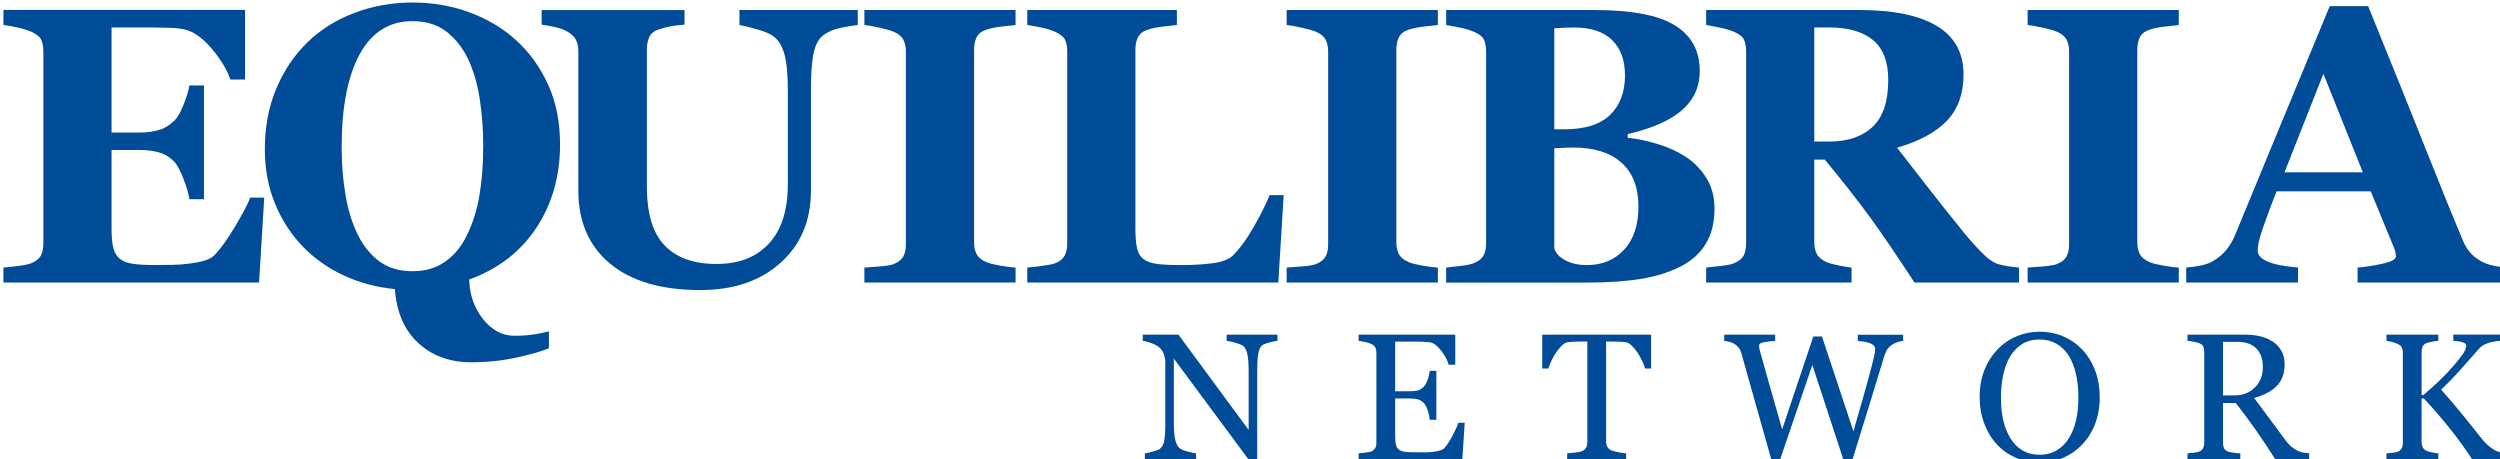 <?xml version="1.0" encoding="UTF-8" standalone="no"?>
<!-- Created with Inkscape (http://www.inkscape.org/) -->

<svg
   width="411.181mm"
   height="75.546mm"
   viewBox="0 0 411.181 75.546"
   version="1.1"
   id="svg1"
   inkscape:version="1.4 (e7c3feb100, 2024-10-09)"
   sodipodi:docname="text_only.svg"
   xmlns:inkscape="http://www.inkscape.org/namespaces/inkscape"
   xmlns:sodipodi="http://sodipodi.sourceforge.net/DTD/sodipodi-0.dtd"
   xmlns="http://www.w3.org/2000/svg"
   xmlns:svg="http://www.w3.org/2000/svg">
  <sodipodi:namedview
     id="namedview1"
     pagecolor="#ffffff"
     bordercolor="#000000"
     borderopacity="0.25"
     inkscape:showpageshadow="2"
     inkscape:pageopacity="0.0"
     inkscape:pagecheckerboard="0"
     inkscape:deskcolor="#d1d1d1"
     inkscape:document-units="mm"
     inkscape:zoom="0.33136911"
     inkscape:cx="368.1695"
     inkscape:cy="547.72758"
     inkscape:window-width="1920"
     inkscape:window-height="1080"
     inkscape:window-x="0"
     inkscape:window-y="0"
     inkscape:window-maximized="1"
     inkscape:current-layer="layer1" />
  <defs
     id="defs1" />
  <g
     inkscape:label="Layer 1"
     inkscape:groupmode="layer"
     id="layer1"
     transform="translate(-150.019,-78.052)">
    <g
       id="g19"
       transform="matrix(0.265,0,0,0.265,-206.454,-186.066)">
      <g
         id="g11">
        <path
           class="cls-60"
           d="m 1497.28,1046.03 h -9.06 c -2.31,-6.41 -6.28,-12.91 -11.92,-19.48 -5.64,-6.57 -11.25,-10.45 -16.81,-11.64 -2.39,-0.55 -5.7,-0.89 -9.96,-1.01 -4.25,-0.12 -7.77,-0.18 -10.55,-0.18 h -24.56 v 65.21 h 17.41 c 4.37,0 8.34,-0.52 11.92,-1.55 3.58,-1.03 6.83,-3.02 9.78,-5.96 1.83,-1.83 3.68,-5.05 5.54,-9.66 1.87,-4.61 3.08,-8.62 3.64,-12.04 h 9.06 v 70.57 h -9.06 c -0.48,-3.34 -1.69,-7.53 -3.64,-12.58 -1.95,-5.05 -3.8,-8.52 -5.54,-10.43 -2.62,-2.86 -5.72,-4.83 -9.3,-5.9 -3.58,-1.07 -7.71,-1.61 -12.4,-1.61 h -17.41 v 48.76 c 0,5.09 0.38,9.12 1.13,12.1 0.75,2.98 2.17,5.27 4.23,6.85 1.99,1.51 4.71,2.5 8.17,2.98 3.46,0.48 8.17,0.71 14.13,0.71 2.78,0 6.12,-0.04 10.01,-0.12 3.89,-0.08 7.31,-0.32 10.25,-0.72 3.34,-0.4 6.46,-0.99 9.36,-1.79 2.9,-0.79 5.07,-1.95 6.5,-3.46 3.82,-3.89 8.11,-9.83 12.87,-17.82 4.77,-7.99 7.91,-13.97 9.42,-17.94 h 8.7 l -3.22,52.69 H 1347.3 v -9.3 c 2.22,-0.16 5.25,-0.48 9.06,-0.95 3.82,-0.48 6.52,-1.03 8.11,-1.67 3.02,-1.27 5.05,-2.88 6.08,-4.83 1.03,-1.95 1.55,-4.43 1.55,-7.45 v -119.33 c 0,-2.86 -0.44,-5.22 -1.31,-7.09 -0.87,-1.87 -2.98,-3.56 -6.32,-5.07 -2.07,-0.95 -4.97,-1.83 -8.7,-2.62 -3.74,-0.79 -6.56,-1.31 -8.46,-1.55 v -9.3 h 149.97 V 1046 Z"
           id="path2"
           style="fill:#004c98;stroke-width:0px" />
        <path
           class="cls-60"
           d="m 1665.6,1021.71 c 8.34,7.63 14.96,16.85 19.85,27.66 4.89,10.81 7.33,23.13 7.33,36.96 0,19.63 -4.91,36.88 -14.72,51.74 -9.82,14.86 -23.7,25.55 -41.67,32.07 0.24,9.46 3.1,17.64 8.58,24.56 5.48,6.91 11.96,10.37 19.43,10.37 4.61,0 8.64,-0.28 12.1,-0.83 3.46,-0.56 6.58,-1.19 9.36,-1.91 v 10.49 c -4.53,1.91 -11.25,3.83 -20.15,5.78 -8.9,1.95 -18.24,2.92 -28.01,2.92 -13.35,0 -24.34,-3.99 -32.96,-11.98 -8.63,-7.99 -13.45,-19.13 -14.48,-33.44 -11.29,-1.11 -21.78,-3.9 -31.47,-8.34 -9.7,-4.45 -18.24,-10.45 -25.63,-18 -7.23,-7.47 -12.98,-16.33 -17.23,-26.58 -4.25,-10.25 -6.38,-21.54 -6.38,-33.86 0,-13.83 2.36,-26.36 7.09,-37.61 4.73,-11.24 11.22,-20.88 19.49,-28.91 8.18,-7.87 17.9,-13.93 29.15,-18.18 11.24,-4.25 23.23,-6.38 35.94,-6.38 12.71,0 24.5,2.07 35.59,6.2 11.09,4.13 20.68,9.89 28.79,17.29 z m -30.64,120.99 c 3.58,-7.24 6.16,-15.43 7.75,-24.58 1.59,-9.15 2.38,-19.49 2.38,-31.02 0,-9.78 -0.7,-19.31 -2.09,-28.57 -1.39,-9.26 -3.76,-17.52 -7.09,-24.75 -3.42,-7.24 -7.95,-13.04 -13.59,-17.42 -5.64,-4.37 -12.68,-6.56 -21.1,-6.56 -14.38,0 -25.31,6.82 -32.78,20.46 -7.47,13.64 -11.21,32.91 -11.21,57.8 0,10.58 0.81,20.56 2.44,29.95 1.63,9.38 4.19,17.58 7.69,24.58 3.58,7.08 8.11,12.59 13.59,16.52 5.48,3.94 12.24,5.9 20.27,5.9 8.03,0 14.62,-1.99 20.27,-5.96 5.64,-3.98 10.13,-9.43 13.47,-16.35 z"
           id="path3"
           style="fill:#004c98;stroke-width:0px" />
        <path
           class="cls-60"
           d="m 1877.58,1012.18 c -2.31,0.24 -5.62,0.78 -9.95,1.61 -4.33,0.83 -7.97,2.29 -10.91,4.35 -3.02,1.99 -5.15,5.56 -6.38,10.73 -1.23,5.17 -1.85,12.92 -1.85,23.25 v 62.94 c 0,18.52 -6.28,33.42 -18.84,44.71 -12.56,11.29 -29.17,16.93 -49.83,16.93 -24.08,0 -42.72,-5.44 -55.91,-16.33 -13.19,-10.89 -19.79,-26.07 -19.79,-45.54 v -86.55 c 0,-2.78 -0.54,-5.17 -1.61,-7.15 -1.07,-1.99 -3.12,-3.77 -6.14,-5.36 -2.07,-1.03 -4.61,-1.87 -7.63,-2.5 -3.02,-0.64 -5.48,-1.07 -7.39,-1.31 v -9.06 h 88.69 v 9.06 c -2.54,0.16 -5.13,0.46 -7.75,0.89 -2.62,0.44 -5.29,1.09 -7.99,1.97 -3.02,0.95 -5.05,2.54 -6.08,4.77 -1.03,2.23 -1.55,4.73 -1.55,7.51 v 85.36 c 0,16.77 3.69,28.97 11.07,36.6 7.38,7.63 18.09,11.44 32.14,11.44 14.05,0 24.64,-4.21 32.5,-12.64 7.86,-8.42 11.79,-20.82 11.79,-37.19 v -57.34 c 0,-10.17 -0.7,-17.78 -2.09,-22.83 -1.39,-5.05 -3.52,-8.68 -6.38,-10.91 -2.07,-1.75 -5.66,-3.34 -10.79,-4.77 -5.13,-1.43 -8.72,-2.3 -10.79,-2.62 v -9.3 h 73.43 v 9.3 z"
           id="path4"
           style="fill:#004c98;stroke-width:0px" />
        <path
           class="cls-60"
           d="m 1975.48,1172.04 h -93.82 v -9.3 c 2.15,-0.16 5.31,-0.4 9.48,-0.71 4.17,-0.32 7.05,-0.79 8.64,-1.43 2.94,-1.19 4.95,-2.76 6.02,-4.71 1.07,-1.95 1.61,-4.43 1.61,-7.45 v -119.93 c 0,-2.7 -0.52,-5.09 -1.55,-7.15 -1.03,-2.07 -3.06,-3.73 -6.08,-5.01 -1.91,-0.79 -4.73,-1.61 -8.46,-2.44 -3.74,-0.83 -6.96,-1.41 -9.66,-1.73 v -9.3 h 93.82 v 9.3 c -2.38,0.24 -5.36,0.58 -8.94,1.01 -3.58,0.44 -6.6,1.05 -9.06,1.85 -3.1,1.03 -5.17,2.64 -6.2,4.83 -1.03,2.19 -1.55,4.67 -1.55,7.45 v 119.81 c 0,2.86 0.54,5.31 1.61,7.33 1.07,2.03 3.12,3.68 6.14,4.95 1.67,0.72 4.43,1.41 8.29,2.09 3.85,0.68 7.09,1.09 9.72,1.25 v 9.3 z"
           id="path5"
           style="fill:#004c98;stroke-width:0px" />
        <path
           class="cls-60"
           d="m 2141.9,1117.8 -3.34,54.24 h -155.81 v -9.3 c 2.78,-0.24 6.04,-0.61 9.78,-1.13 3.73,-0.52 6.2,-1.01 7.39,-1.49 2.86,-1.11 4.85,-2.66 5.96,-4.65 1.11,-1.99 1.67,-4.53 1.67,-7.63 v -119.33 c 0,-2.86 -0.44,-5.22 -1.31,-7.09 -0.87,-1.87 -2.98,-3.56 -6.32,-5.07 -2.46,-1.11 -5.42,-2.01 -8.88,-2.68 -3.46,-0.67 -6.22,-1.17 -8.29,-1.49 v -9.3 h 92.87 v 9.3 c -2.54,0.24 -5.54,0.58 -9,1.01 -3.46,0.44 -6.46,1.05 -9,1.85 -3.1,1.03 -5.17,2.64 -6.2,4.83 -1.03,2.19 -1.55,4.67 -1.55,7.45 v 111.22 c 0,5.25 0.36,9.38 1.07,12.4 0.71,3.02 2.1,5.25 4.17,6.68 2.07,1.51 4.95,2.48 8.64,2.92 3.7,0.44 8.8,0.66 15.32,0.66 6.52,0 12.54,-0.38 18.54,-1.13 6,-0.75 10.31,-2.4 12.93,-4.95 4.05,-4.05 8.21,-9.75 12.46,-17.11 4.25,-7.35 7.65,-14.09 10.19,-20.21 h 8.7 z"
           id="path6"
           style="fill:#004c98;stroke-width:0px" />
        <path
           class="cls-60"
           d="m 2237.57,1172.04 h -93.82 v -9.3 c 2.15,-0.16 5.31,-0.4 9.48,-0.71 4.17,-0.32 7.05,-0.79 8.64,-1.43 2.94,-1.19 4.95,-2.76 6.02,-4.71 1.07,-1.95 1.61,-4.43 1.61,-7.45 v -119.93 c 0,-2.7 -0.52,-5.09 -1.55,-7.15 -1.03,-2.07 -3.06,-3.73 -6.08,-5.01 -1.91,-0.79 -4.73,-1.61 -8.46,-2.44 -3.74,-0.83 -6.96,-1.41 -9.66,-1.73 v -9.3 h 93.82 v 9.3 c -2.38,0.24 -5.36,0.58 -8.94,1.01 -3.58,0.44 -6.6,1.05 -9.06,1.85 -3.1,1.03 -5.17,2.64 -6.2,4.83 -1.03,2.19 -1.55,4.67 -1.55,7.45 v 119.81 c 0,2.86 0.54,5.31 1.61,7.33 1.07,2.03 3.12,3.68 6.14,4.95 1.67,0.72 4.43,1.41 8.29,2.09 3.85,0.68 7.09,1.09 9.72,1.25 v 9.3 z"
           id="path7"
           style="fill:#004c98;stroke-width:0px" />
        <path
           class="cls-60"
           d="m 2392.11,1094.43 c 5.08,3.5 9.22,7.89 12.4,13.17 3.18,5.29 4.77,11.5 4.77,18.66 0,8.58 -1.81,15.84 -5.42,21.76 -3.62,5.92 -8.8,10.59 -15.56,14.01 -7.15,3.66 -15.4,6.24 -24.74,7.75 -9.34,1.51 -20.33,2.27 -32.96,2.27 h -87.86 v -9.3 c 2.46,-0.24 5.56,-0.6 9.3,-1.07 3.73,-0.48 6.36,-1.03 7.87,-1.67 2.94,-1.19 4.95,-2.76 6.02,-4.71 1.07,-1.95 1.61,-4.47 1.61,-7.57 v -119.21 c 0,-2.86 -0.44,-5.25 -1.31,-7.15 -0.87,-1.9 -2.98,-3.58 -6.32,-5.01 -2.46,-1.03 -5.33,-1.89 -8.58,-2.56 -3.26,-0.67 -6.12,-1.21 -8.58,-1.61 v -9.3 h 91.91 c 23.13,0 39.82,3.18 50.07,9.54 10.25,6.36 15.38,15.74 15.38,28.13 0,5.72 -1.15,10.75 -3.46,15.08 -2.31,4.33 -5.6,8.09 -9.9,11.27 -3.89,2.94 -8.54,5.48 -13.95,7.63 -5.4,2.15 -11.21,3.93 -17.4,5.36 v 2.27 c 6.2,0.64 12.64,2.01 19.31,4.11 6.68,2.11 12.48,4.83 17.41,8.17 z m -38.38,-50.9 c 0,-9.38 -2.64,-16.69 -7.93,-21.93 -5.29,-5.25 -13.21,-7.87 -23.78,-7.87 -1.51,0 -3.48,0.06 -5.9,0.18 -2.42,0.12 -4.51,0.22 -6.26,0.3 v 62.71 h 6.2 c 12.88,0 22.37,-3 28.49,-9 6.12,-6 9.18,-14.13 9.18,-24.38 z m 8.34,81.24 c 0,-11.78 -3.5,-20.82 -10.49,-27.1 -6.99,-6.29 -17.05,-9.43 -30.16,-9.43 -1.51,0 -3.52,0.06 -6.02,0.18 -2.5,0.12 -4.35,0.22 -5.54,0.3 v 61.97 c 0.71,2.95 2.94,5.43 6.68,7.46 3.73,2.03 8.26,3.04 13.59,3.04 9.46,0 17.15,-3.18 23.07,-9.55 5.92,-6.37 8.88,-15.32 8.88,-26.87 z"
           id="path8"
           style="fill:#004c98;stroke-width:0px" />
        <path
           class="cls-60"
           d="m 2598.3,1172.04 h -64.91 c -11.2,-17.17 -20.51,-30.84 -27.93,-41.01 -7.43,-10.17 -16.66,-21.93 -27.7,-35.29 h -6.54 v 51.38 c 0,2.86 0.54,5.29 1.61,7.27 1.07,1.99 3.12,3.66 6.14,5.01 1.51,0.64 3.87,1.29 7.09,1.97 3.22,0.68 5.98,1.13 8.29,1.37 v 9.3 h -90.24 v -9.3 c 2.3,-0.24 5.34,-0.58 9.12,-1.01 3.77,-0.44 6.46,-0.97 8.05,-1.61 3.02,-1.27 5.05,-2.88 6.08,-4.83 1.03,-1.95 1.55,-4.43 1.55,-7.45 v -119.33 c 0,-2.86 -0.44,-5.25 -1.31,-7.15 -0.87,-1.9 -2.98,-3.58 -6.32,-5.01 -2.54,-1.03 -5.54,-1.91 -9,-2.62 -3.46,-0.71 -6.18,-1.23 -8.17,-1.55 v -9.3 H 2499 c 21.22,0 37.33,3.32 48.34,9.95 11.01,6.64 16.51,16.67 16.51,30.1 0,11.84 -3.4,21.36 -10.19,28.55 -6.8,7.19 -17.15,12.81 -31.06,16.87 5.4,6.99 11.7,15.1 18.89,24.32 7.19,9.22 14.68,18.64 22.47,28.25 2.46,3.1 5.82,6.9 10.07,11.38 4.25,4.49 8.01,7.25 11.27,8.29 1.83,0.56 4.15,1.03 6.97,1.43 2.82,0.4 4.83,0.64 6.02,0.71 v 9.3 z m -81.18,-125.77 c 0,-11.28 -3.16,-19.53 -9.48,-24.74 -6.32,-5.2 -15.32,-7.81 -27,-7.81 h -9.42 v 70.81 h 9.06 c 11.68,0 20.74,-3.06 27.18,-9.18 6.44,-6.12 9.66,-15.81 9.66,-29.09 z"
           id="path9"
           style="fill:#004c98;stroke-width:0px" />
        <path
           class="cls-60"
           d="m 2697.44,1172.04 h -93.82 v -9.3 c 2.15,-0.16 5.31,-0.4 9.48,-0.71 4.17,-0.32 7.05,-0.79 8.64,-1.43 2.94,-1.19 4.95,-2.76 6.02,-4.71 1.07,-1.95 1.61,-4.43 1.61,-7.45 v -119.93 c 0,-2.7 -0.52,-5.09 -1.55,-7.15 -1.03,-2.07 -3.06,-3.73 -6.08,-5.01 -1.91,-0.79 -4.73,-1.61 -8.46,-2.44 -3.74,-0.83 -6.96,-1.41 -9.66,-1.73 v -9.3 h 93.82 v 9.3 c -2.38,0.24 -5.36,0.58 -8.94,1.01 -3.58,0.44 -6.6,1.05 -9.06,1.85 -3.1,1.03 -5.17,2.64 -6.2,4.83 -1.03,2.19 -1.55,4.67 -1.55,7.45 v 119.81 c 0,2.86 0.54,5.31 1.61,7.33 1.07,2.03 3.12,3.68 6.14,4.95 1.67,0.72 4.43,1.41 8.29,2.09 3.85,0.68 7.09,1.09 9.72,1.25 v 9.3 z"
           id="path10"
           style="fill:#004c98;stroke-width:0px" />
        <path
           class="cls-60"
           d="m 2900.56,1172.04 h -92.15 v -9.3 c 4.28,-0.32 9.32,-1.09 15.11,-2.32 5.79,-1.23 8.69,-2.76 8.69,-4.59 0,-0.64 -0.06,-1.35 -0.18,-2.15 -0.12,-0.79 -0.46,-1.87 -1.01,-3.22 l -14.44,-35.05 h -58.4 c -1.34,3.26 -2.83,7.08 -4.45,11.44 -1.62,4.37 -3.02,8.27 -4.21,11.68 -1.5,4.45 -2.39,7.67 -2.67,9.66 -0.28,1.99 -0.42,3.38 -0.42,4.17 0,2.54 1.92,4.71 5.78,6.5 3.85,1.79 10.26,3.08 19.24,3.87 v 9.3 h -69.38 v -9.3 c 2.62,-0.16 5.58,-0.58 8.88,-1.25 3.3,-0.67 5.9,-1.61 7.81,-2.8 3.26,-1.91 6.02,-4.25 8.29,-7.03 2.27,-2.78 4.15,-6.08 5.66,-9.89 9.22,-22.33 18.46,-44.7 27.72,-67.12 9.26,-22.41 19.49,-47.13 30.7,-74.15 h 23.84 c 15.58,38.31 27.78,68.59 36.6,90.84 8.82,22.25 16.33,40.69 22.53,55.31 1.03,2.38 2.34,4.55 3.94,6.5 1.59,1.95 3.85,3.8 6.79,5.54 2.22,1.27 4.81,2.23 7.75,2.86 2.94,0.64 5.6,1.03 7.99,1.19 v 9.3 z m -88.89,-68.43 -24.48,-61.15 -24.12,61.15 h 48.61 z"
           id="path11"
           style="fill:#004c98;stroke-width:0px" />
      </g>
      <g
         id="g18">
        <path
           class="cls-60"
           d="m 2138.02,1208.26 c -1.02,0.04 -2.59,0.33 -4.7,0.87 -2.11,0.55 -3.62,1.11 -4.53,1.69 -1.31,0.91 -2.19,2.66 -2.65,5.25 -0.46,2.59 -0.68,5.86 -0.68,9.83 v 56.77 h -4.75 l -46.99,-63.43 v 39.99 c 0,4.48 0.28,7.92 0.85,10.33 0.56,2.4 1.43,4.12 2.59,5.14 0.84,0.8 2.57,1.55 5.19,2.24 2.62,0.69 4.35,1.06 5.19,1.09 v 3.88 h -31.8 v -3.88 c 0.98,-0.07 2.64,-0.43 4.97,-1.07 2.33,-0.64 3.79,-1.21 4.37,-1.72 1.27,-1.02 2.15,-2.58 2.62,-4.67 0.47,-2.09 0.71,-5.67 0.71,-10.74 v -38.19 c 0,-1.67 -0.29,-3.35 -0.87,-5.03 -0.58,-1.67 -1.37,-2.97 -2.35,-3.88 -1.31,-1.2 -3.09,-2.23 -5.33,-3.09 -2.24,-0.85 -4.05,-1.32 -5.44,-1.39 v -3.88 h 22.15 l 43.58,59.11 v -36.87 c 0,-4.52 -0.29,-7.98 -0.87,-10.41 -0.58,-2.42 -1.42,-4.03 -2.51,-4.83 -1.02,-0.69 -2.69,-1.36 -5,-2.02 -2.31,-0.66 -4.07,-1.02 -5.27,-1.09 v -3.88 h 31.53 v 3.88 z"
           id="path12"
           style="fill:#004c98;stroke-width:0px" />
        <path
           class="cls-60"
           d="m 2254.25,1259.07 -1.48,22.84 h -64.36 v -3.88 c 1.09,-0.07 2.55,-0.23 4.37,-0.46 1.82,-0.24 3,-0.48 3.55,-0.74 1.17,-0.55 1.98,-1.26 2.43,-2.13 0.45,-0.87 0.68,-1.98 0.68,-3.33 v -55.73 c 0,-1.2 -0.2,-2.27 -0.6,-3.2 -0.4,-0.93 -1.24,-1.68 -2.51,-2.27 -0.98,-0.47 -2.3,-0.89 -3.96,-1.26 -1.66,-0.36 -2.98,-0.58 -3.96,-0.66 v -3.88 h 59.99 v 18.69 h -4.1 c -0.73,-2.77 -2.3,-5.71 -4.73,-8.82 -2.42,-3.11 -4.73,-4.82 -6.91,-5.11 -1.13,-0.15 -2.48,-0.25 -4.04,-0.33 -1.57,-0.07 -3.35,-0.11 -5.35,-0.11 h -12.18 v 30.81 h 8.74 c 2.8,0 4.85,-0.26 6.15,-0.79 1.29,-0.53 2.43,-1.41 3.41,-2.65 0.8,-1.06 1.48,-2.47 2.05,-4.23 0.56,-1.77 0.94,-3.43 1.12,-5 h 4.1 v 30.38 h -4.1 c -0.15,-1.75 -0.54,-3.6 -1.18,-5.55 -0.64,-1.95 -1.3,-3.36 -1.99,-4.23 -1.13,-1.42 -2.41,-2.35 -3.85,-2.79 -1.44,-0.44 -3.34,-0.66 -5.71,-0.66 h -8.74 v 23.24 c 0,2.33 0.16,4.16 0.49,5.51 0.33,1.34 0.97,2.36 1.91,3.05 0.95,0.69 2.24,1.14 3.88,1.34 1.64,0.2 3.97,0.3 6.99,0.3 h 4.75 c 1.97,0 3.62,-0.07 4.97,-0.22 1.38,-0.15 2.81,-0.41 4.29,-0.79 1.48,-0.38 2.52,-0.9 3.14,-1.56 1.67,-1.75 3.43,-4.4 5.27,-7.95 1.84,-3.55 3.01,-6.16 3.53,-7.84 h 3.93 z"
           id="path13"
           style="fill:#004c98;stroke-width:0px" />
        <path
           class="cls-60"
           d="m 2369.98,1225.42 h -3.77 c -0.33,-1.31 -0.92,-2.87 -1.78,-4.67 -0.86,-1.8 -1.82,-3.51 -2.87,-5.11 -1.1,-1.67 -2.29,-3.14 -3.59,-4.4 -1.3,-1.26 -2.55,-1.98 -3.75,-2.16 -1.13,-0.15 -2.56,-0.25 -4.27,-0.33 -1.72,-0.07 -3.31,-0.11 -4.76,-0.11 h -3.18 v 62.01 c 0,1.2 0.25,2.3 0.76,3.31 0.51,1 1.4,1.78 2.68,2.32 0.65,0.25 2.03,0.6 4.12,1.04 2.09,0.44 3.72,0.67 4.89,0.71 v 3.88 h -36.61 v -3.88 c 1.02,-0.07 2.58,-0.22 4.67,-0.44 2.09,-0.22 3.54,-0.49 4.34,-0.82 1.2,-0.47 2.08,-1.16 2.65,-2.05 0.57,-0.89 0.85,-2.08 0.85,-3.58 v -62.5 h -3.17 c -1.13,0 -2.53,0.03 -4.21,0.08 -1.68,0.05 -3.28,0.17 -4.81,0.36 -1.2,0.15 -2.45,0.87 -3.74,2.16 -1.29,1.29 -2.49,2.76 -3.58,4.4 -1.09,1.64 -2.06,3.38 -2.9,5.22 -0.84,1.84 -1.42,3.36 -1.75,4.56 h -3.83 v -21.03 h 67.59 v 21.03 z"
           id="path14"
           style="fill:#004c98;stroke-width:0px" />
        <path
           class="cls-60"
           d="m 2526.36,1208.26 c -0.91,0.04 -1.97,0.25 -3.17,0.63 -1.2,0.38 -2.31,0.88 -3.33,1.5 -1.28,0.8 -2.3,1.72 -3.09,2.76 -0.78,1.04 -1.47,2.49 -2.05,4.34 -2.59,8.41 -5.59,18.24 -9.01,29.48 -3.42,11.24 -7.12,23.21 -11.09,35.92 h -5.03 l -19.57,-59.71 -20.35,59.71 h -4.82 c -3.61,-12.75 -7.34,-25.98 -11.2,-39.69 -3.86,-13.71 -6.45,-22.9 -7.76,-27.56 -0.33,-1.13 -0.81,-2.13 -1.45,-3 -0.64,-0.87 -1.5,-1.67 -2.6,-2.4 -0.91,-0.62 -1.98,-1.08 -3.2,-1.39 -1.22,-0.31 -2.32,-0.5 -3.31,-0.57 v -3.88 h 31.6 v 3.88 c -2.77,0.15 -5.13,0.42 -7.08,0.82 -1.95,0.4 -2.92,1.07 -2.92,2.02 0,0.36 0.05,0.85 0.16,1.45 0.11,0.6 0.2,1.08 0.27,1.45 0.84,3.2 2.32,8.51 4.45,15.9 2.13,7.39 5.28,18.47 9.47,33.22 l 19.35,-57.64 h 5.35 l 19.53,58.87 c 2.63,-9.05 4.9,-16.96 6.8,-23.72 1.9,-6.77 3.47,-12.56 4.71,-17.38 0.88,-3.39 1.42,-5.72 1.64,-6.97 0.22,-1.26 0.33,-2.32 0.33,-3.2 0,-1.24 -0.85,-2.28 -2.54,-3.11 -1.69,-0.84 -4.43,-1.4 -8.22,-1.69 v -3.88 h 28.12 v 3.88 z"
           id="path15"
           style="fill:#004c98;stroke-width:0px" />
        <path
           class="cls-60"
           d="m 2637.44,1213.56 c 3.42,3.57 6.1,7.88 8.03,12.92 1.93,5.05 2.9,10.63 2.9,16.75 0,6.12 -0.98,11.75 -2.95,16.77 -1.97,5.03 -4.7,9.31 -8.2,12.84 -3.39,3.5 -7.32,6.19 -11.8,8.09 -4.48,1.89 -9.25,2.84 -14.31,2.84 -5.39,0 -10.37,-1.01 -14.94,-3.03 -4.57,-2.02 -8.5,-4.83 -11.78,-8.44 -3.28,-3.53 -5.85,-7.82 -7.73,-12.87 -1.88,-5.04 -2.81,-10.44 -2.81,-16.2 0,-6.3 0.98,-11.92 2.95,-16.86 1.97,-4.94 4.68,-9.21 8.14,-12.81 3.42,-3.57 7.4,-6.3 11.94,-8.2 4.54,-1.89 9.28,-2.84 14.23,-2.84 4.95,0 9.98,0.97 14.53,2.9 4.55,1.93 8.49,4.64 11.8,8.14 z m -8.14,54.97 c 2.04,-3.31 3.52,-7.07 4.45,-11.26 0.93,-4.19 1.39,-8.87 1.39,-14.04 0,-5.17 -0.52,-10.2 -1.56,-14.64 -1.04,-4.44 -2.56,-8.23 -4.56,-11.36 -2,-3.1 -4.52,-5.51 -7.54,-7.24 -3.02,-1.73 -6.48,-2.6 -10.38,-2.6 -4.37,0 -8.09,1 -11.15,3 -3.06,2 -5.55,4.68 -7.48,8.03 -1.82,3.21 -3.18,6.96 -4.07,11.26 -0.89,4.3 -1.34,8.82 -1.34,13.55 0,5.25 0.47,9.98 1.42,14.21 0.95,4.23 2.44,7.98 4.48,11.26 1.97,3.21 4.44,5.71 7.43,7.51 2.99,1.8 6.56,2.7 10.71,2.7 3.9,0 7.41,-0.91 10.54,-2.73 3.13,-1.82 5.68,-4.37 7.65,-7.65 z"
           id="path16"
           style="fill:#004c98;stroke-width:0px" />
        <path
           class="cls-60"
           d="m 2778.36,1281.91 h -20.88 c -4.62,-7.25 -8.8,-13.51 -12.53,-18.79 -3.73,-5.28 -7.78,-10.73 -12.14,-16.34 h -7.94 v 24.59 c 0,1.28 0.2,2.4 0.6,3.36 0.4,0.97 1.26,1.7 2.57,2.21 0.65,0.25 1.8,0.49 3.44,0.71 1.64,0.22 3.02,0.35 4.15,0.38 v 3.88 h -32.78 v -3.88 c 0.87,-0.07 2.14,-0.2 3.8,-0.38 1.66,-0.18 2.81,-0.42 3.47,-0.71 1.09,-0.47 1.89,-1.17 2.38,-2.08 0.49,-0.91 0.74,-2.08 0.74,-3.5 v -56.06 c 0,-1.27 -0.18,-2.4 -0.55,-3.39 -0.36,-0.98 -1.22,-1.73 -2.57,-2.24 -0.91,-0.33 -2.1,-0.63 -3.55,-0.9 -1.46,-0.27 -2.7,-0.45 -3.71,-0.52 v -3.88 h 35.79 c 3.28,0 6.36,0.34 9.23,1.01 2.88,0.67 5.48,1.76 7.81,3.25 2.26,1.46 4.06,3.36 5.41,5.71 1.35,2.35 2.02,5.18 2.02,8.5 0,2.99 -0.46,5.63 -1.37,7.92 -0.91,2.3 -2.26,4.28 -4.04,5.96 -1.64,1.57 -3.61,2.92 -5.9,4.07 -2.29,1.15 -4.83,2.12 -7.59,2.92 3.82,5.06 7,9.32 9.53,12.78 2.53,3.46 5.64,7.67 9.32,12.62 1.6,2.19 3.05,3.8 4.34,4.83 1.29,1.04 2.58,1.88 3.85,2.54 0.95,0.47 2.13,0.84 3.55,1.09 1.42,0.25 2.6,0.4 3.55,0.44 v 3.88 z m -28.74,-57.77 c 0,-4.69 -1.35,-8.41 -4.04,-11.16 -2.7,-2.74 -6.5,-4.12 -11.42,-4.12 h -9.29 v 33.22 h 7.16 c 5.03,0 9.21,-1.61 12.57,-4.83 3.35,-3.22 5.03,-7.59 5.03,-13.12 z"
           id="path17"
           style="fill:#004c98;stroke-width:0px" />
        <path
           class="cls-60"
           d="m 2901.36,1281.91 h -21.75 c -4.19,-6.48 -8.84,-12.92 -13.96,-19.31 -5.12,-6.39 -10.48,-12.59 -16.09,-18.6 h -1.42 v 26.99 c 0,1.2 0.23,2.28 0.68,3.22 0.46,0.95 1.28,1.71 2.49,2.29 0.58,0.26 1.67,0.57 3.25,0.93 1.59,0.36 2.91,0.57 3.96,0.6 v 3.88 h -32.18 v -3.88 c 0.84,-0.07 2.06,-0.18 3.66,-0.33 1.6,-0.15 2.73,-0.36 3.39,-0.66 1.09,-0.47 1.89,-1.17 2.38,-2.1 0.49,-0.93 0.74,-2.05 0.74,-3.36 v -55.95 c 0,-1.24 -0.21,-2.31 -0.63,-3.22 -0.42,-0.91 -1.25,-1.66 -2.49,-2.24 -0.98,-0.47 -2.15,-0.89 -3.5,-1.26 -1.35,-0.36 -2.53,-0.58 -3.55,-0.66 v -3.88 h 32.18 v 3.88 c -1.02,0.04 -2.29,0.2 -3.82,0.49 -1.53,0.29 -2.66,0.56 -3.39,0.82 -1.24,0.44 -2.08,1.17 -2.51,2.19 -0.44,1.02 -0.65,2.13 -0.65,3.33 v 26.77 h 1.09 c 3.28,-2.77 6.5,-5.65 9.67,-8.66 3.17,-3 6.05,-6 8.63,-8.99 2.88,-3.31 4.98,-5.96 6.31,-7.95 1.33,-1.99 1.99,-3.74 1.99,-5.27 0,-0.55 -0.34,-0.99 -1.01,-1.34 -0.67,-0.35 -1.45,-0.63 -2.32,-0.85 -1.02,-0.22 -1.93,-0.36 -2.73,-0.41 -0.8,-0.05 -1.46,-0.1 -1.97,-0.14 v -3.88 h 29.07 v 3.88 c -0.11,0 -0.35,0.02 -0.71,0.05 -0.36,0.04 -0.78,0.07 -1.26,0.11 -0.51,0.04 -1.02,0.11 -1.53,0.22 -0.51,0.11 -1.16,0.24 -1.96,0.38 -1.27,0.29 -2.59,0.76 -3.96,1.39 -1.37,0.64 -2.48,1.43 -3.36,2.38 -3.75,4.26 -7.66,8.67 -11.73,13.23 -4.07,4.56 -8.11,8.71 -12.11,12.46 5.54,6.26 10.13,11.65 13.76,16.17 3.63,4.51 7.48,9.34 11.57,14.47 1.56,1.97 3.12,3.54 4.68,4.73 1.56,1.18 2.9,2.07 4.02,2.65 0.94,0.47 2.12,0.84 3.54,1.09 1.41,0.25 2.59,0.4 3.54,0.44 v 3.88 z"
           id="path18"
           style="fill:#004c98;stroke-width:0px" />
      </g>
    </g>
  </g>
</svg>
